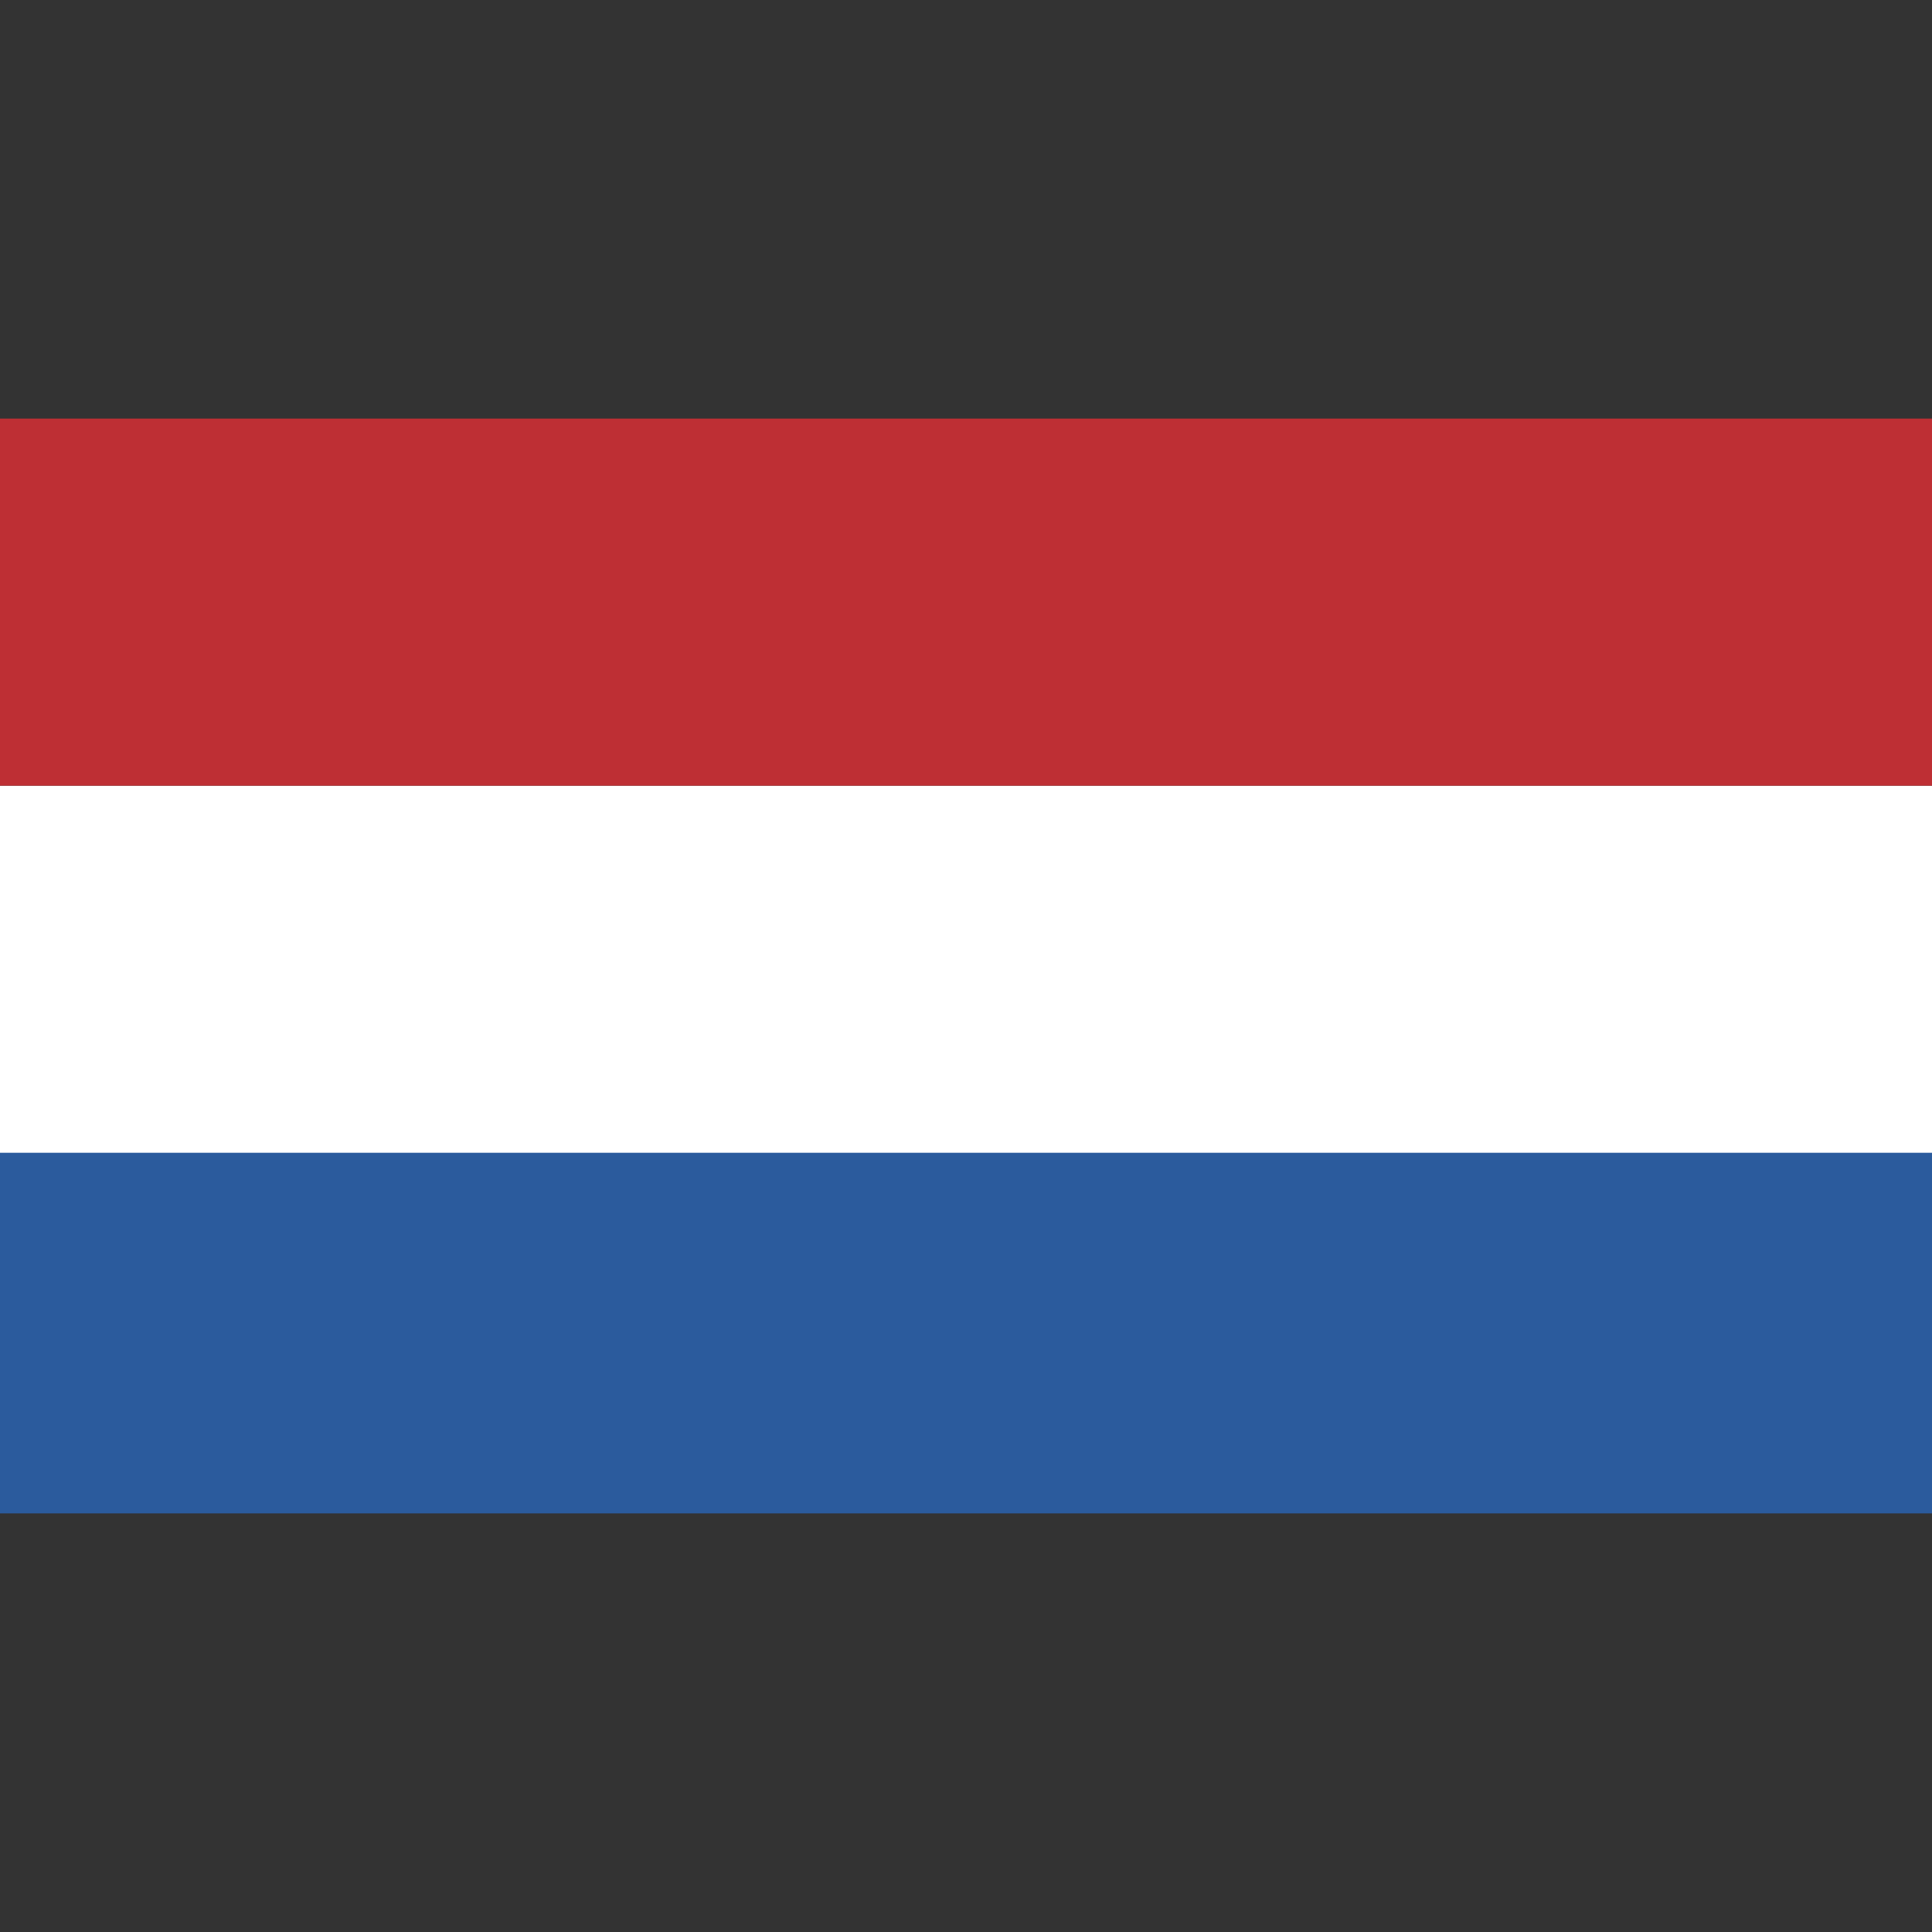 <svg xmlns="http://www.w3.org/2000/svg" viewBox="0 0 30 30">
  <rect x="0" y="0" width="30" height="30" fill="#333333" stroke="none"/>
  <path d="M0 17.8h30v5.7H0v-5.7Z" style="fill:#2b5b9d"/>
  <path d="M0 12.2h30v5.7H0v-5.7Z" style="fill:#fff"/>
  <path d="M0 6.5h30v5.7H0V6.5Z" style="fill:#be2f34"/>
</svg>
